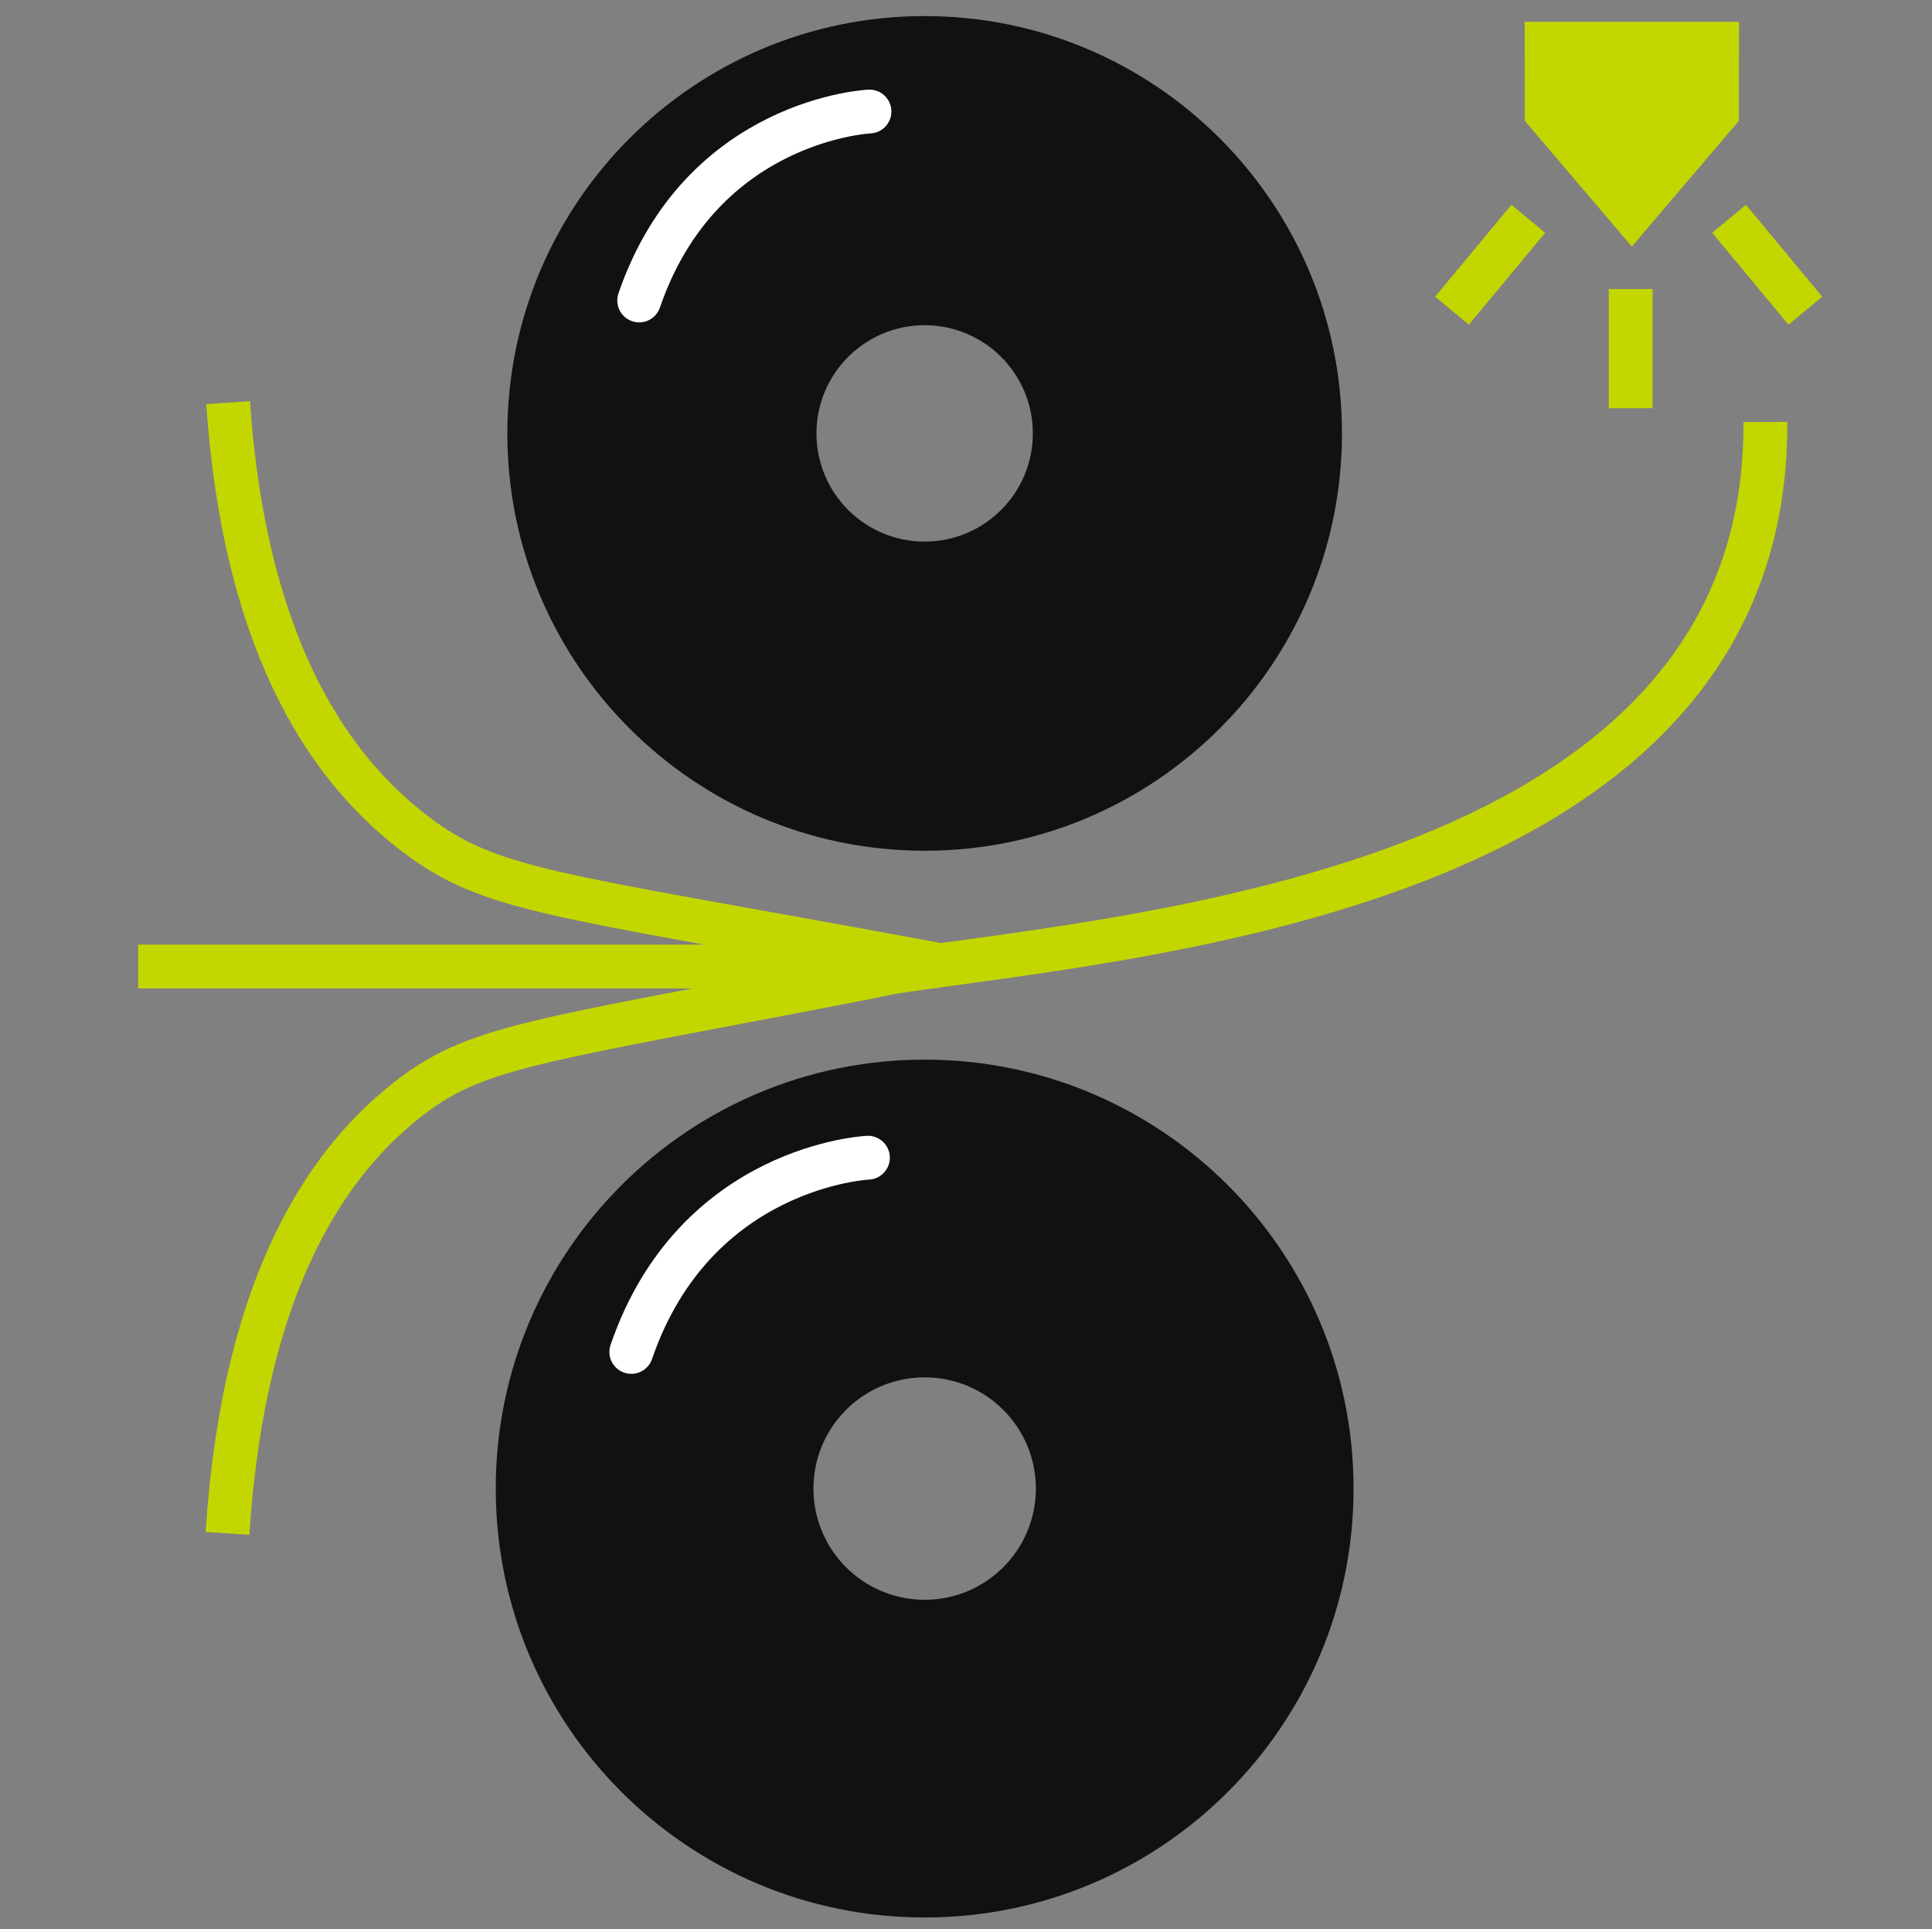 <svg xmlns="http://www.w3.org/2000/svg" viewBox="0 0 250 249.6"><rect x="0" y="0" width="250" height="249.6" fill="#808080" stroke="none"/><defs><style>.cls-1{stroke-width:5.67px;}.cls-1,.cls-2{stroke:#c4d600;}.cls-1,.cls-2,.cls-3{stroke-miterlimit:10;}.cls-1,.cls-4{fill:#c4d600;}.cls-2,.cls-3{fill:none;stroke-width:5.67px;}.cls-5{fill:#111110;}.cls-3{stroke:#fff;stroke-linecap:round;}</style></defs><g id="icons"><path class="cls-5" d="M119.65,2.08c-29.82,0-54,24.18-54,54s24.18,54,54,54,54-24.18,54-54S149.47,2.08,119.65,2.08ZM119.65,70.08c-7.73,0-14-6.27-14-14s6.27-14,14-14,14,6.27,14,14-6.27,14-14,14Z"></path><path class="cls-3" d="M112.51,14.43s-21.75.99-29.8,24.45"></path><path class="cls-5" d="M119.65,137.11c-30.65,0-55.5,24.85-55.5,55.5s24.85,55.5,55.5,55.5,55.5-24.85,55.5-55.5-24.85-55.5-55.5-55.5ZM119.65,207c-7.95,0-14.39-6.44-14.39-14.39s6.44-14.39,14.39-14.39,14.39,6.44,14.39,14.39-6.44,14.39-14.39,14.39Z"></path><path class="cls-3" d="M112.31,149.8s-22.35,1.02-30.62,25.13"></path><path class="cls-2" d="M29.52,52.1c2.26,32.97,14.07,48.12,24.29,55.87,9.68,7.33,17.42,7.63,63.37,16.09,1.44.27,2.85.53,4.23.78"></path><path class="cls-1" d="M111.68,125.06H17.88h93.8Z"></path></g><g id="_Ebene_"><path class="cls-2" d="M29.44,198.41c2.13-32.97,13.29-48.12,22.95-55.87,9.14-7.33,16.45-7.63,59.86-16.09,1.36-.27,2.68-.59,3.99-.78,32.85-4.85,112.54-11.21,112.2-71.07"></path></g><g id="Calque_1"><polygon class="cls-4" points="197.29 2.82 197.31 15.64 211.16 31.9 225.01 15.64 225.03 2.82 197.29 2.82"></polygon><line class="cls-2" x1="197.76" y1="28.31" x2="187.89" y2="40.2"></line><line class="cls-2" x1="223.74" y1="28.31" x2="233.61" y2="40.2"></line><line class="cls-2" x1="211.01" y1="37.4" x2="211.01" y2="52.82"></line></g></svg>
